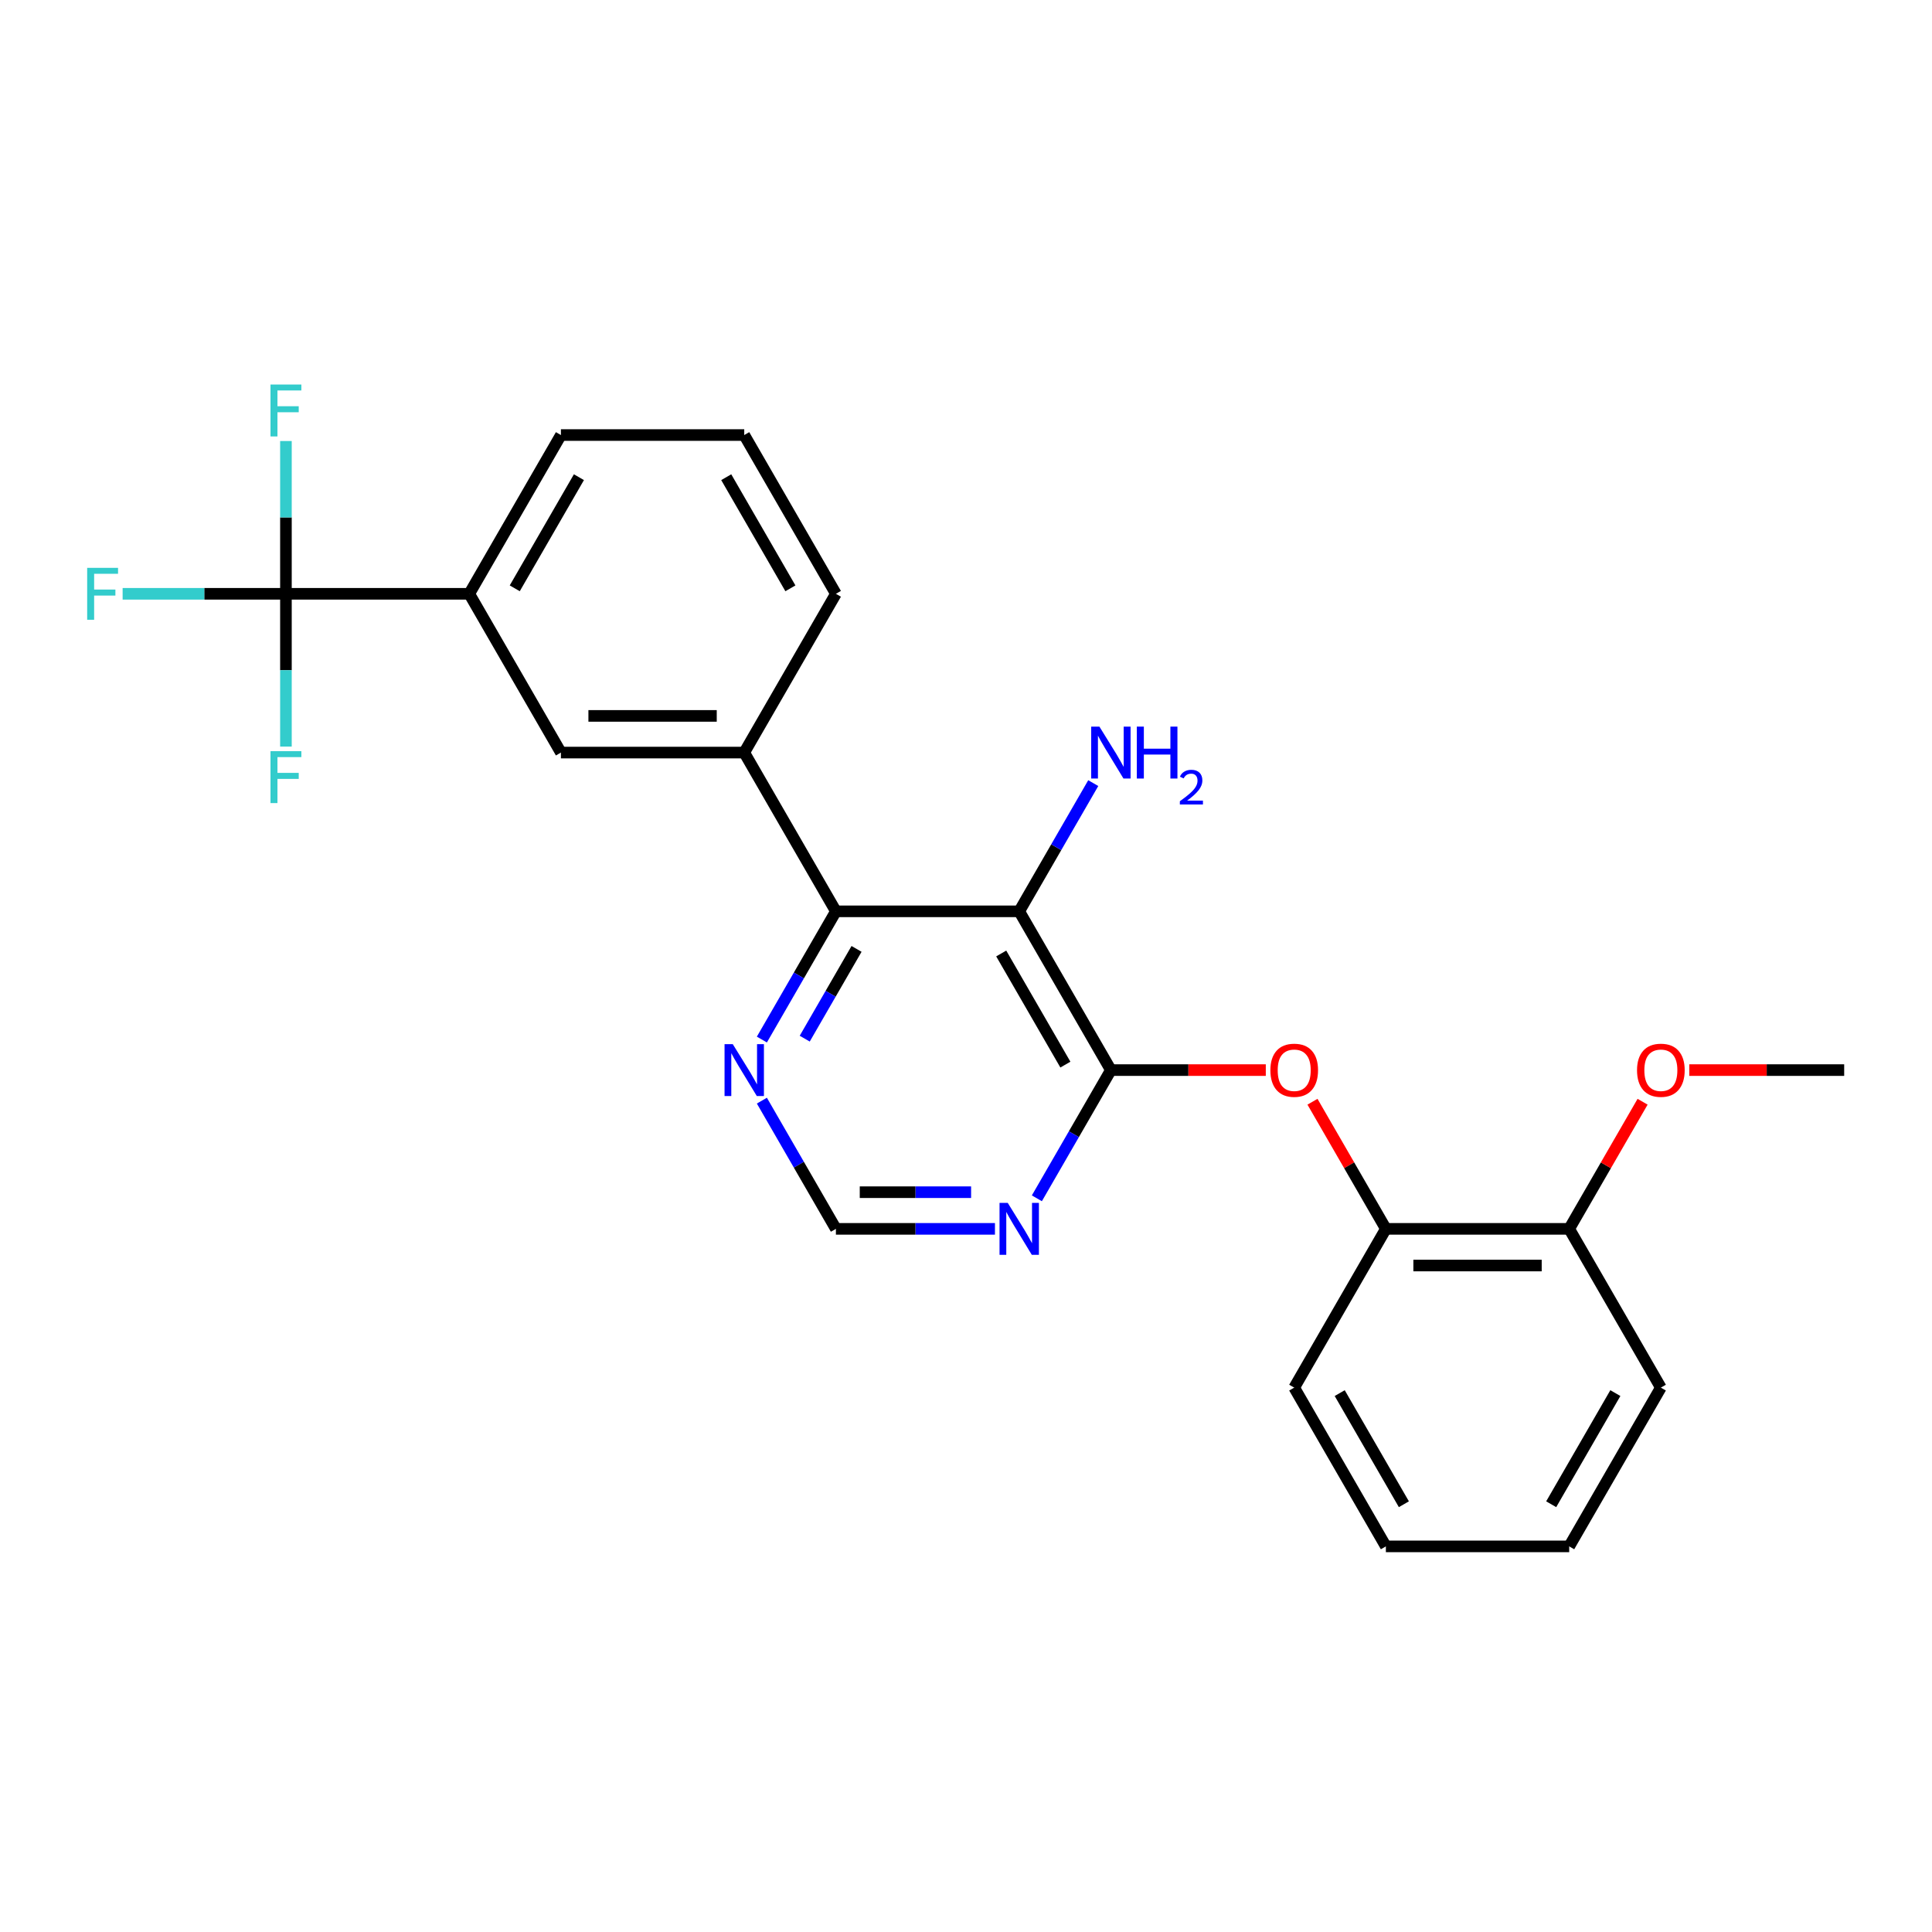 <?xml version='1.0' encoding='iso-8859-1'?>
<svg version='1.1' baseProfile='full'
              xmlns='http://www.w3.org/2000/svg'
                      xmlns:rdkit='http://www.rdkit.org/xml'
                      xmlns:xlink='http://www.w3.org/1999/xlink'
                  xml:space='preserve'
width='1000px' height='1000px' viewBox='0 0 1000 1000'>
<!-- END OF HEADER -->
<rect style='opacity:1.0;fill:#FFFFFF;stroke:none' width='1000' height='1000' x='0' y='0'> </rect>
<path class='bond-0' d='M 859.657,718.231 L 812.213,800.406' style='fill:none;fill-rule:evenodd;stroke:#000000;stroke-width:6px;stroke-linecap:butt;stroke-linejoin:miter;stroke-opacity:1' />
<path class='bond-0' d='M 836.106,721.068 L 802.895,778.591' style='fill:none;fill-rule:evenodd;stroke:#000000;stroke-width:6px;stroke-linecap:butt;stroke-linejoin:miter;stroke-opacity:1' />
<path class='bond-1' d='M 859.657,718.231 L 812.213,636.055' style='fill:none;fill-rule:evenodd;stroke:#000000;stroke-width:6px;stroke-linecap:butt;stroke-linejoin:miter;stroke-opacity:1' />
<path class='bond-2' d='M 655.174,553.88 L 615.083,553.88' style='fill:none;fill-rule:evenodd;stroke:#FF0000;stroke-width:6px;stroke-linecap:butt;stroke-linejoin:miter;stroke-opacity:1' />
<path class='bond-2' d='M 615.083,553.88 L 574.993,553.88' style='fill:none;fill-rule:evenodd;stroke:#000000;stroke-width:6px;stroke-linecap:butt;stroke-linejoin:miter;stroke-opacity:1' />
<path class='bond-3' d='M 679.337,570.258 L 698.331,603.157' style='fill:none;fill-rule:evenodd;stroke:#FF0000;stroke-width:6px;stroke-linecap:butt;stroke-linejoin:miter;stroke-opacity:1' />
<path class='bond-3' d='M 698.331,603.157 L 717.325,636.055' style='fill:none;fill-rule:evenodd;stroke:#000000;stroke-width:6px;stroke-linecap:butt;stroke-linejoin:miter;stroke-opacity:1' />
<path class='bond-4' d='M 812.213,800.406 L 717.325,800.406' style='fill:none;fill-rule:evenodd;stroke:#000000;stroke-width:6px;stroke-linecap:butt;stroke-linejoin:miter;stroke-opacity:1' />
<path class='bond-5' d='M 527.549,471.704 L 574.993,553.88' style='fill:none;fill-rule:evenodd;stroke:#000000;stroke-width:6px;stroke-linecap:butt;stroke-linejoin:miter;stroke-opacity:1' />
<path class='bond-5' d='M 518.231,493.52 L 551.441,551.042' style='fill:none;fill-rule:evenodd;stroke:#000000;stroke-width:6px;stroke-linecap:butt;stroke-linejoin:miter;stroke-opacity:1' />
<path class='bond-6' d='M 527.549,471.704 L 432.661,471.704' style='fill:none;fill-rule:evenodd;stroke:#000000;stroke-width:6px;stroke-linecap:butt;stroke-linejoin:miter;stroke-opacity:1' />
<path class='bond-7' d='M 527.549,471.704 L 546.708,438.521' style='fill:none;fill-rule:evenodd;stroke:#000000;stroke-width:6px;stroke-linecap:butt;stroke-linejoin:miter;stroke-opacity:1' />
<path class='bond-7' d='M 546.708,438.521 L 565.866,405.337' style='fill:none;fill-rule:evenodd;stroke:#0000FF;stroke-width:6px;stroke-linecap:butt;stroke-linejoin:miter;stroke-opacity:1' />
<path class='bond-8' d='M 574.993,553.88 L 555.835,587.064' style='fill:none;fill-rule:evenodd;stroke:#000000;stroke-width:6px;stroke-linecap:butt;stroke-linejoin:miter;stroke-opacity:1' />
<path class='bond-8' d='M 555.835,587.064 L 536.676,620.247' style='fill:none;fill-rule:evenodd;stroke:#0000FF;stroke-width:6px;stroke-linecap:butt;stroke-linejoin:miter;stroke-opacity:1' />
<path class='bond-9' d='M 432.661,471.704 L 413.502,504.888' style='fill:none;fill-rule:evenodd;stroke:#000000;stroke-width:6px;stroke-linecap:butt;stroke-linejoin:miter;stroke-opacity:1' />
<path class='bond-9' d='M 413.502,504.888 L 394.344,538.072' style='fill:none;fill-rule:evenodd;stroke:#0000FF;stroke-width:6px;stroke-linecap:butt;stroke-linejoin:miter;stroke-opacity:1' />
<path class='bond-9' d='M 443.348,491.148 L 429.937,514.377' style='fill:none;fill-rule:evenodd;stroke:#000000;stroke-width:6px;stroke-linecap:butt;stroke-linejoin:miter;stroke-opacity:1' />
<path class='bond-9' d='M 429.937,514.377 L 416.527,537.605' style='fill:none;fill-rule:evenodd;stroke:#0000FF;stroke-width:6px;stroke-linecap:butt;stroke-linejoin:miter;stroke-opacity:1' />
<path class='bond-10' d='M 432.661,471.704 L 385.217,389.529' style='fill:none;fill-rule:evenodd;stroke:#000000;stroke-width:6px;stroke-linecap:butt;stroke-linejoin:miter;stroke-opacity:1' />
<path class='bond-11' d='M 514.986,636.055 L 473.823,636.055' style='fill:none;fill-rule:evenodd;stroke:#0000FF;stroke-width:6px;stroke-linecap:butt;stroke-linejoin:miter;stroke-opacity:1' />
<path class='bond-11' d='M 473.823,636.055 L 432.661,636.055' style='fill:none;fill-rule:evenodd;stroke:#000000;stroke-width:6px;stroke-linecap:butt;stroke-linejoin:miter;stroke-opacity:1' />
<path class='bond-11' d='M 502.637,617.078 L 473.823,617.078' style='fill:none;fill-rule:evenodd;stroke:#0000FF;stroke-width:6px;stroke-linecap:butt;stroke-linejoin:miter;stroke-opacity:1' />
<path class='bond-11' d='M 473.823,617.078 L 445.01,617.078' style='fill:none;fill-rule:evenodd;stroke:#000000;stroke-width:6px;stroke-linecap:butt;stroke-linejoin:miter;stroke-opacity:1' />
<path class='bond-12' d='M 394.344,569.688 L 413.502,602.872' style='fill:none;fill-rule:evenodd;stroke:#0000FF;stroke-width:6px;stroke-linecap:butt;stroke-linejoin:miter;stroke-opacity:1' />
<path class='bond-12' d='M 413.502,602.872 L 432.661,636.055' style='fill:none;fill-rule:evenodd;stroke:#000000;stroke-width:6px;stroke-linecap:butt;stroke-linejoin:miter;stroke-opacity:1' />
<path class='bond-13' d='M 717.325,800.406 L 669.881,718.231' style='fill:none;fill-rule:evenodd;stroke:#000000;stroke-width:6px;stroke-linecap:butt;stroke-linejoin:miter;stroke-opacity:1' />
<path class='bond-13' d='M 726.644,778.591 L 693.433,721.068' style='fill:none;fill-rule:evenodd;stroke:#000000;stroke-width:6px;stroke-linecap:butt;stroke-linejoin:miter;stroke-opacity:1' />
<path class='bond-14' d='M 669.881,718.231 L 717.325,636.055' style='fill:none;fill-rule:evenodd;stroke:#000000;stroke-width:6px;stroke-linecap:butt;stroke-linejoin:miter;stroke-opacity:1' />
<path class='bond-15' d='M 717.325,636.055 L 812.213,636.055' style='fill:none;fill-rule:evenodd;stroke:#000000;stroke-width:6px;stroke-linecap:butt;stroke-linejoin:miter;stroke-opacity:1' />
<path class='bond-15' d='M 731.558,655.033 L 797.98,655.033' style='fill:none;fill-rule:evenodd;stroke:#000000;stroke-width:6px;stroke-linecap:butt;stroke-linejoin:miter;stroke-opacity:1' />
<path class='bond-16' d='M 812.213,636.055 L 831.208,603.157' style='fill:none;fill-rule:evenodd;stroke:#000000;stroke-width:6px;stroke-linecap:butt;stroke-linejoin:miter;stroke-opacity:1' />
<path class='bond-16' d='M 831.208,603.157 L 850.202,570.258' style='fill:none;fill-rule:evenodd;stroke:#FF0000;stroke-width:6px;stroke-linecap:butt;stroke-linejoin:miter;stroke-opacity:1' />
<path class='bond-17' d='M 874.365,553.88 L 914.455,553.88' style='fill:none;fill-rule:evenodd;stroke:#FF0000;stroke-width:6px;stroke-linecap:butt;stroke-linejoin:miter;stroke-opacity:1' />
<path class='bond-17' d='M 914.455,553.88 L 954.545,553.88' style='fill:none;fill-rule:evenodd;stroke:#000000;stroke-width:6px;stroke-linecap:butt;stroke-linejoin:miter;stroke-opacity:1' />
<path class='bond-18' d='M 242.885,307.353 L 290.329,225.178' style='fill:none;fill-rule:evenodd;stroke:#000000;stroke-width:6px;stroke-linecap:butt;stroke-linejoin:miter;stroke-opacity:1' />
<path class='bond-18' d='M 266.436,304.516 L 299.647,246.993' style='fill:none;fill-rule:evenodd;stroke:#000000;stroke-width:6px;stroke-linecap:butt;stroke-linejoin:miter;stroke-opacity:1' />
<path class='bond-19' d='M 242.885,307.353 L 290.329,389.529' style='fill:none;fill-rule:evenodd;stroke:#000000;stroke-width:6px;stroke-linecap:butt;stroke-linejoin:miter;stroke-opacity:1' />
<path class='bond-20' d='M 242.885,307.353 L 147.997,307.353' style='fill:none;fill-rule:evenodd;stroke:#000000;stroke-width:6px;stroke-linecap:butt;stroke-linejoin:miter;stroke-opacity:1' />
<path class='bond-21' d='M 290.329,225.178 L 385.217,225.178' style='fill:none;fill-rule:evenodd;stroke:#000000;stroke-width:6px;stroke-linecap:butt;stroke-linejoin:miter;stroke-opacity:1' />
<path class='bond-22' d='M 385.217,225.178 L 432.661,307.353' style='fill:none;fill-rule:evenodd;stroke:#000000;stroke-width:6px;stroke-linecap:butt;stroke-linejoin:miter;stroke-opacity:1' />
<path class='bond-22' d='M 375.898,246.993 L 409.109,304.516' style='fill:none;fill-rule:evenodd;stroke:#000000;stroke-width:6px;stroke-linecap:butt;stroke-linejoin:miter;stroke-opacity:1' />
<path class='bond-23' d='M 432.661,307.353 L 385.217,389.529' style='fill:none;fill-rule:evenodd;stroke:#000000;stroke-width:6px;stroke-linecap:butt;stroke-linejoin:miter;stroke-opacity:1' />
<path class='bond-24' d='M 385.217,389.529 L 290.329,389.529' style='fill:none;fill-rule:evenodd;stroke:#000000;stroke-width:6px;stroke-linecap:butt;stroke-linejoin:miter;stroke-opacity:1' />
<path class='bond-24' d='M 370.984,370.551 L 304.562,370.551' style='fill:none;fill-rule:evenodd;stroke:#000000;stroke-width:6px;stroke-linecap:butt;stroke-linejoin:miter;stroke-opacity:1' />
<path class='bond-25' d='M 147.997,307.353 L 105.733,307.353' style='fill:none;fill-rule:evenodd;stroke:#000000;stroke-width:6px;stroke-linecap:butt;stroke-linejoin:miter;stroke-opacity:1' />
<path class='bond-25' d='M 105.733,307.353 L 63.47,307.353' style='fill:none;fill-rule:evenodd;stroke:#33CCCC;stroke-width:6px;stroke-linecap:butt;stroke-linejoin:miter;stroke-opacity:1' />
<path class='bond-26' d='M 147.997,307.353 L 147.997,267.814' style='fill:none;fill-rule:evenodd;stroke:#000000;stroke-width:6px;stroke-linecap:butt;stroke-linejoin:miter;stroke-opacity:1' />
<path class='bond-26' d='M 147.997,267.814 L 147.997,228.274' style='fill:none;fill-rule:evenodd;stroke:#33CCCC;stroke-width:6px;stroke-linecap:butt;stroke-linejoin:miter;stroke-opacity:1' />
<path class='bond-27' d='M 147.997,307.353 L 147.997,346.893' style='fill:none;fill-rule:evenodd;stroke:#000000;stroke-width:6px;stroke-linecap:butt;stroke-linejoin:miter;stroke-opacity:1' />
<path class='bond-27' d='M 147.997,346.893 L 147.997,386.433' style='fill:none;fill-rule:evenodd;stroke:#33CCCC;stroke-width:6px;stroke-linecap:butt;stroke-linejoin:miter;stroke-opacity:1' />
<path  class='atom-1' d='M 657.546 553.956
Q 657.546 547.503, 660.734 543.898
Q 663.922 540.292, 669.881 540.292
Q 675.84 540.292, 679.028 543.898
Q 682.217 547.503, 682.217 553.956
Q 682.217 560.484, 678.99 564.204
Q 675.764 567.885, 669.881 567.885
Q 663.96 567.885, 660.734 564.204
Q 657.546 560.522, 657.546 553.956
M 669.881 564.849
Q 673.98 564.849, 676.182 562.116
Q 678.421 559.346, 678.421 553.956
Q 678.421 548.68, 676.182 546.023
Q 673.98 543.328, 669.881 543.328
Q 665.782 543.328, 663.543 545.985
Q 661.341 548.642, 661.341 553.956
Q 661.341 559.383, 663.543 562.116
Q 665.782 564.849, 669.881 564.849
' fill='#FF0000'/>
<path  class='atom-6' d='M 569.053 376.093
L 577.859 390.326
Q 578.732 391.73, 580.136 394.273
Q 581.54 396.816, 581.616 396.968
L 581.616 376.093
L 585.184 376.093
L 585.184 402.965
L 581.502 402.965
L 572.052 387.403
Q 570.951 385.582, 569.774 383.494
Q 568.636 381.407, 568.294 380.761
L 568.294 402.965
L 564.802 402.965
L 564.802 376.093
L 569.053 376.093
' fill='#0000FF'/>
<path  class='atom-6' d='M 588.41 376.093
L 592.054 376.093
L 592.054 387.517
L 605.794 387.517
L 605.794 376.093
L 609.437 376.093
L 609.437 402.965
L 605.794 402.965
L 605.794 390.554
L 592.054 390.554
L 592.054 402.965
L 588.41 402.965
L 588.41 376.093
' fill='#0000FF'/>
<path  class='atom-6' d='M 610.74 402.022
Q 611.391 400.344, 612.945 399.417
Q 614.498 398.465, 616.652 398.465
Q 619.332 398.465, 620.835 399.918
Q 622.338 401.371, 622.338 403.951
Q 622.338 406.581, 620.385 409.036
Q 618.456 411.491, 614.448 414.397
L 622.639 414.397
L 622.639 416.401
L 610.69 416.401
L 610.69 414.723
Q 613.997 412.368, 615.951 410.615
Q 617.93 408.861, 618.881 407.283
Q 619.833 405.705, 619.833 404.076
Q 619.833 402.373, 618.982 401.421
Q 618.13 400.469, 616.652 400.469
Q 615.224 400.469, 614.272 401.045
Q 613.32 401.621, 612.644 402.899
L 610.74 402.022
' fill='#0000FF'/>
<path  class='atom-7' d='M 521.609 622.619
L 530.415 636.853
Q 531.288 638.257, 532.692 640.8
Q 534.096 643.343, 534.172 643.495
L 534.172 622.619
L 537.74 622.619
L 537.74 649.492
L 534.058 649.492
L 524.607 633.93
Q 523.507 632.108, 522.33 630.021
Q 521.192 627.933, 520.85 627.288
L 520.85 649.492
L 517.358 649.492
L 517.358 622.619
L 521.609 622.619
' fill='#0000FF'/>
<path  class='atom-8' d='M 379.277 540.444
L 388.083 554.677
Q 388.955 556.081, 390.36 558.624
Q 391.764 561.167, 391.84 561.319
L 391.84 540.444
L 395.408 540.444
L 395.408 567.316
L 391.726 567.316
L 382.275 551.754
Q 381.175 549.933, 379.998 547.845
Q 378.859 545.758, 378.518 545.112
L 378.518 567.316
L 375.026 567.316
L 375.026 540.444
L 379.277 540.444
' fill='#0000FF'/>
<path  class='atom-14' d='M 847.322 553.956
Q 847.322 547.503, 850.51 543.898
Q 853.698 540.292, 859.657 540.292
Q 865.616 540.292, 868.805 543.898
Q 871.993 547.503, 871.993 553.956
Q 871.993 560.484, 868.767 564.204
Q 865.54 567.885, 859.657 567.885
Q 853.736 567.885, 850.51 564.204
Q 847.322 560.522, 847.322 553.956
M 859.657 564.849
Q 863.757 564.849, 865.958 562.116
Q 868.197 559.346, 868.197 553.956
Q 868.197 548.68, 865.958 546.023
Q 863.757 543.328, 859.657 543.328
Q 855.558 543.328, 853.319 545.985
Q 851.117 548.642, 851.117 553.956
Q 851.117 559.383, 853.319 562.116
Q 855.558 564.849, 859.657 564.849
' fill='#FF0000'/>
<path  class='atom-23' d='M 45.119 293.917
L 61.098 293.917
L 61.098 296.992
L 48.725 296.992
L 48.725 305.152
L 59.732 305.152
L 59.732 308.264
L 48.725 308.264
L 48.725 320.79
L 45.119 320.79
L 45.119 293.917
' fill='#33CCCC'/>
<path  class='atom-24' d='M 140.007 199.029
L 155.986 199.029
L 155.986 202.104
L 143.613 202.104
L 143.613 210.264
L 154.62 210.264
L 154.62 213.376
L 143.613 213.376
L 143.613 225.902
L 140.007 225.902
L 140.007 199.029
' fill='#33CCCC'/>
<path  class='atom-25' d='M 140.007 388.805
L 155.986 388.805
L 155.986 391.88
L 143.613 391.88
L 143.613 400.04
L 154.62 400.04
L 154.62 403.152
L 143.613 403.152
L 143.613 415.678
L 140.007 415.678
L 140.007 388.805
' fill='#33CCCC'/>
</svg>
